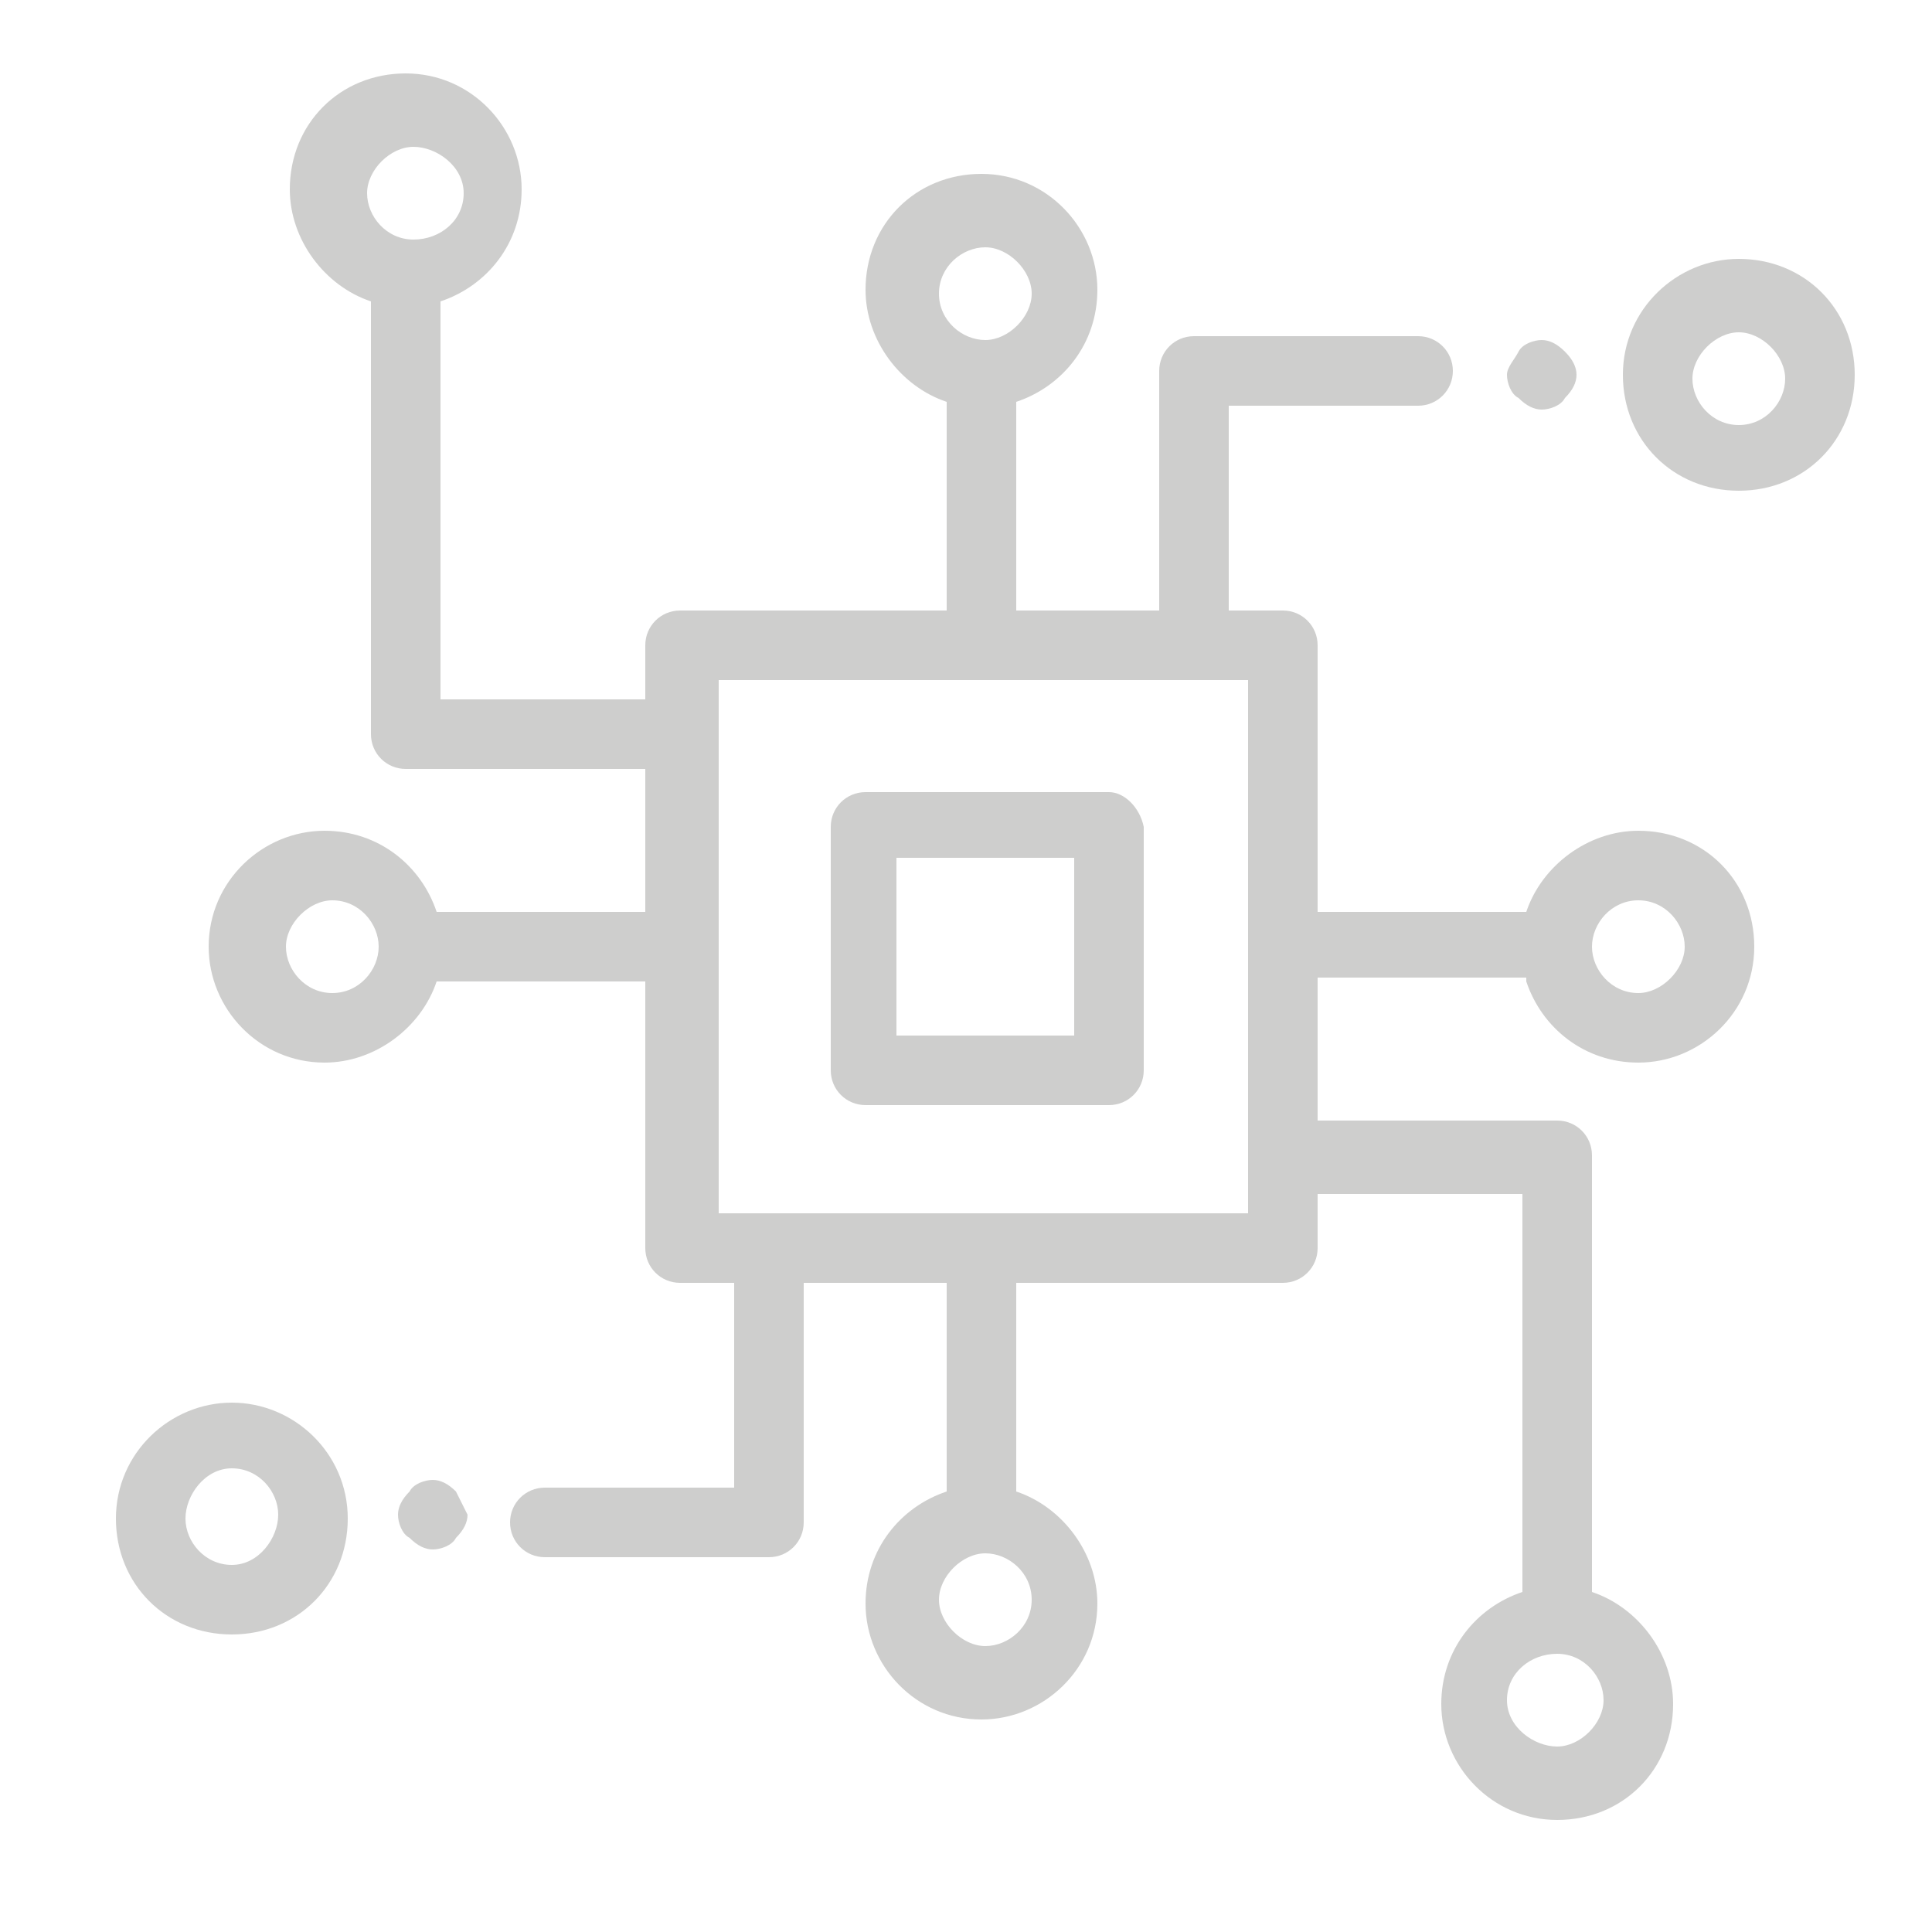 <?xml version="1.0" encoding="utf-8"?>
<!-- Generator: Adobe Illustrator 27.4.1, SVG Export Plug-In . SVG Version: 6.00 Build 0)  -->
<svg version="1.1" xmlns="http://www.w3.org/2000/svg" xmlns:xlink="http://www.w3.org/1999/xlink" x="0px" y="0px"
	 viewBox="0 0 50 50" style="enable-background:new 0 0 50 50;" xml:space="preserve">
<style type="text/css">
	.st0{display:none;}
	.st1{display:inline;fill:#AD9666;}
	.st2{display:inline;}
	.st3{fill:#AD9666;}
	.st4{fill-rule:evenodd;clip-rule:evenodd;fill:#AD9666;}
	.st5{display:inline;fill:#FFFFFF;}
	.st6{display:inline;fill:#F07C00;}
	.st7{display:inline;fill:#CECECD;}
	.st8{fill:#F07C00;}
	.st9{fill:#CECECD;}
</style>
<g id="TELEFONO" class="st0">
	<path class="st1" d="M43.5,35.8c-1.2-1-8.5-5.6-9.7-5.4c-0.6,0.1-1,0.6-2.2,2c-0.5,0.7-1.1,1.3-1.8,1.9c-1.2-0.3-2.3-0.7-3.4-1.2
		c-4.2-2-7.6-5.4-9.6-9.6c-0.5-1.1-1-2.2-1.2-3.4c0.6-0.6,1.2-1.2,1.9-1.8c1.4-1.2,1.9-1.6,2-2.2c0.2-1.2-4.4-8.5-5.4-9.7
		c-0.4-0.5-0.8-0.9-1.3-0.9c-1.5,0-8.1,8.2-8.1,9.2c0,0.1,0.1,8.6,10.9,19.5c10.9,10.7,19.4,10.9,19.5,10.9c1.1,0,9.2-6.6,9.2-8.1
		C44.4,36.7,44,36.3,43.5,35.8L43.5,35.8z"/>
	<path class="st1" d="M34.5,24h2.8c0-6.2-5.1-11.3-11.3-11.3v2.8C30.7,15.5,34.5,19.3,34.5,24z"/>
	<path class="st1" d="M41.6,24h2.8c0-10.2-8.2-18.4-18.4-18.4v2.8C34.6,8.4,41.6,15.4,41.6,24z"/>
</g>
<g id="EMAIL" class="st0">
	<g class="st2">
		<g>
			<path class="st3" d="M46.6,12L33.3,25.2l13.3,13.3c0.2-0.5,0.4-1.1,0.4-1.7V13.6C47,13,46.9,12.5,46.6,12z"/>
		</g>
	</g>
	<g class="st2">
		<g>
			<path class="st3" d="M43.1,9.8H6.9c-0.6,0-1.2,0.1-1.7,0.4l17.1,17c1.5,1.5,4,1.5,5.5,0l17.1-17C44.3,9.9,43.7,9.8,43.1,9.8z"/>
		</g>
	</g>
	<g class="st2">
		<g>
			<path class="st3" d="M3.4,12C3.1,12.5,3,13,3,13.6v23.2c0,0.6,0.1,1.2,0.4,1.7l13.3-13.3L3.4,12z"/>
		</g>
	</g>
	<g class="st2">
		<g>
			<path class="st3" d="M31.4,27l-1.9,1.9c-2.5,2.5-6.6,2.5-9.1,0L18.6,27L5.2,40.3c0.5,0.2,1.1,0.4,1.7,0.4h36.3
				c0.6,0,1.2-0.1,1.7-0.4L31.4,27z"/>
		</g>
	</g>
</g>
<g id="FACEBOOK" class="st0">
	<g class="st2">
		<path id="f_1_" class="st3" d="M28,42.9V27.1h5.3l0.8-6.2H28V17c0-1.8,0.5-3,3.1-3l3.3,0V8.5c-0.6-0.1-2.5-0.2-4.8-0.2
			c-4.7,0-7.9,2.9-7.9,8.1v4.5h-5.3v6.2h5.3v15.8H28z"/>
	</g>
</g>
<g id="INSTAGRAM" class="st0">
	<g class="st2">
		<path class="st3" d="M42.5,18.3c-0.1-1.9-0.4-3.1-0.8-4.2c-0.4-1.2-1.1-2.2-2-3.1c-0.9-0.9-1.9-1.6-3.1-2
			c-1.1-0.4-2.4-0.7-4.2-0.8C30.5,8,29.9,8,25.1,8S19.8,8,18,8.1c-1.9,0.1-3.1,0.4-4.2,0.8c-1.2,0.4-2.2,1.1-3.1,2
			c-0.9,0.9-1.6,1.9-2,3.1c-0.4,1.1-0.7,2.4-0.8,4.2c-0.1,1.9-0.1,2.5-0.1,7.2s0,5.3,0.1,7.2c0.1,1.9,0.4,3.1,0.8,4.2
			c0.4,1.2,1.1,2.2,2,3.1c0.9,0.9,1.9,1.6,3.1,2c1.1,0.4,2.4,0.7,4.2,0.8c1.9,0.1,2.5,0.1,7.2,0.1s5.3,0,7.2-0.1
			c1.9-0.1,3.1-0.4,4.2-0.8c2.3-0.9,4.2-2.8,5.1-5.1c0.4-1.1,0.7-2.4,0.8-4.2c0.1-1.9,0.1-2.5,0.1-7.2S42.6,20.1,42.5,18.3z
			 M39.4,32.5c-0.1,1.7-0.4,2.6-0.6,3.2c-0.6,1.5-1.8,2.7-3.3,3.3c-0.6,0.2-1.5,0.5-3.2,0.6c-1.8,0.1-2.4,0.1-7.1,0.1
			s-5.2,0-7.1-0.1c-1.7-0.1-2.6-0.4-3.2-0.6c-0.8-0.3-1.4-0.7-2-1.3c-0.6-0.6-1-1.2-1.3-2c-0.2-0.6-0.5-1.5-0.6-3.2
			c-0.1-1.8-0.1-2.4-0.1-7.1s0-5.2,0.1-7.1c0.1-1.7,0.4-2.6,0.6-3.2c0.3-0.8,0.7-1.4,1.3-2c0.6-0.6,1.2-1,2-1.3
			c0.6-0.2,1.5-0.5,3.2-0.6c1.8-0.1,2.4-0.1,7.1-0.1c4.7,0,5.2,0,7.1,0.1c1.7,0.1,2.6,0.4,3.2,0.6c0.8,0.3,1.4,0.7,2,1.3
			c0.6,0.6,1,1.2,1.3,2c0.2,0.6,0.5,1.5,0.6,3.2c0.1,1.8,0.1,2.4,0.1,7.1S39.4,30.7,39.4,32.5z"/>
		<path class="st3" d="M25.1,16.5c-5,0-9,4-9,9s4,9,9,9c5,0,9-4,9-9S30.1,16.5,25.1,16.5z M25.1,31.3c-3.2,0-5.8-2.6-5.8-5.8
			s2.6-5.8,5.8-5.8c3.2,0,5.8,2.6,5.8,5.8S28.4,31.3,25.1,31.3z"/>
		<path class="st3" d="M36.6,16.1c0,1.2-0.9,2.1-2.1,2.1c-1.2,0-2.1-0.9-2.1-2.1c0-1.2,0.9-2.1,2.1-2.1C35.6,14,36.6,15,36.6,16.1z"
			/>
	</g>
</g>
<g id="LINKEDIN" class="st0">
	<g id="Layer_x0020_1" class="st2">
		<path class="st4" d="M8.2,43h7.2V19.8H8.2V43z M26.9,30.8c0-3.3,1.5-5.2,4.4-5.2c2.6,0,3.9,1.9,3.9,5.2V43h7.1c0,0,0-8.5,0-14.7
			s-3.5-9.2-8.4-9.2c-4.9,0-7,3.8-7,3.8v-3.1H20V43h6.9C26.9,43,26.9,34.4,26.9,30.8L26.9,30.8z M11.8,16.8c2.3,0,4.2-1.9,4.2-4.3
			c0-2.4-1.9-4.3-4.2-4.3c-2.3,0-4.2,1.9-4.2,4.3C7.5,14.9,9.4,16.8,11.8,16.8z"/>
	</g>
</g>
<g id="YOUTUBE" class="st0">
	<path class="st1" d="M46.3,13.9c-0.5-1.9-2.1-3.5-4-4c-3.5-1-17.7-1-17.7-1S10.3,9,6.8,9.9c-1.9,0.5-3.5,2.1-4,4
		c-0.9,3.5-0.9,10.9-0.9,10.9s0,7.4,0.9,10.9c0.5,1.9,2.1,3.5,4,4c3.6,1,17.7,1,17.7,1s14.2,0,17.7-0.9c1.9-0.5,3.5-2.1,4-4
		c0.9-3.5,0.9-10.9,0.9-10.9S47.2,17.5,46.3,13.9z M20,31.6V18l11.8,6.8L20,31.6z"/>
</g>
<g id="IR" class="st0">
	<path class="st1" d="M17,46c-2.1,0-3.8-1.7-3.8-3.8c0-1,0.4-2,1.1-2.7l14.3-14.3L14.3,10.9c-1.5-1.5-1.5-3.9,0-5.3s3.9-1.5,5.3,0
		l17,17c1.5,1.5,1.5,3.9,0,5.3c0,0,0,0,0,0l-17,17C18.9,45.6,18,46,17,46z"/>
</g>
<g id="IR_BLANCO" class="st0">
	<path class="st5" d="M17,46c-2.1,0-3.8-1.7-3.8-3.8c0-1,0.4-2,1.1-2.7l14.3-14.3L14.3,10.9c-1.5-1.5-1.5-3.9,0-5.3s3.9-1.5,5.3,0
		l17,17c1.5,1.5,1.5,3.9,0,5.3c0,0,0,0,0,0l-17,17C18.9,45.6,18,46,17,46z"/>
</g>
<g id="UBICACION" class="st0">
	<g class="st2">
		<g>
			<g>
				<path class="st3" d="M24.6,4.2C16.3,4.2,9.5,11,9.5,19.3c0,11.5,13.4,25.6,14,26.2c0.6,0.6,1.6,0.6,2.2,0
					c0.6-0.6,14-14.7,14-26.2C39.7,11,32.9,4.2,24.6,4.2z M24.6,26.2c-3.8,0-6.9-3.1-6.9-6.9c0-3.8,3.1-6.9,6.9-6.9s6.9,3.1,6.9,6.9
					C31.5,23.1,28.4,26.2,24.6,26.2z"/>
				<path class="st3" d="M13.6,36.9H9.1c-0.8,0-1.5,0.6-1.6,1.5C7.4,39.3,8.1,40,9,40h5.2c0.8,0,1.3-0.9,0.8-1.6
					C14.4,37.4,14.2,36.9,13.6,36.9z"/>
				<path class="st3" d="M40.1,36.9h-4.5c-0.7,0-0.8,0.5-1.5,1.5c-0.5,0.7,0,1.6,0.8,1.6h5.2c0.9,0,1.6-0.7,1.5-1.6
					C41.6,37.6,40.9,36.9,40.1,36.9z"/>
			</g>
		</g>
	</g>
</g>
<g id="IR_NARANJA" class="st0">
	<path class="st6" d="M17,46c-2.1,0-3.8-1.7-3.8-3.8c0-1,0.4-2,1.1-2.7l14.3-14.3L14.3,10.9c-1.5-1.5-1.5-3.9,0-5.3s3.9-1.5,5.3,0
		l17,17c1.5,1.5,1.5,3.9,0,5.3c0,0,0,0,0,0l-17,17C18.9,45.6,18,46,17,46z"/>
</g>
<g id="IR_GRIS" class="st0">
	<path class="st7" d="M17,46c-2.1,0-3.8-1.7-3.8-3.8c0-1,0.4-2,1.1-2.7l14.3-14.3L14.3,10.9c-1.5-1.5-1.5-3.9,0-5.3s3.9-1.5,5.3,0
		l17,17c1.5,1.5,1.5,3.9,0,5.3c0,0,0,0,0,0l-17,17C18.9,45.6,18,46,17,46z"/>
</g>
<g id="TELEFONO_BLANCO" class="st0">
	<path class="st5" d="M43.5,35.8c-1.2-1-8.5-5.6-9.7-5.4c-0.6,0.1-1,0.6-2.2,2c-0.5,0.7-1.1,1.3-1.8,1.9c-1.2-0.3-2.3-0.7-3.4-1.2
		c-4.2-2-7.6-5.4-9.6-9.6c-0.5-1.1-1-2.2-1.2-3.4c0.6-0.6,1.2-1.2,1.9-1.8c1.4-1.2,1.9-1.6,2-2.2c0.2-1.2-4.4-8.5-5.4-9.7
		c-0.4-0.5-0.8-0.9-1.3-0.9c-1.5,0-8.1,8.2-8.1,9.2c0,0.1,0.1,8.6,10.9,19.5c10.9,10.7,19.4,10.9,19.5,10.9c1.1,0,9.2-6.6,9.2-8.1
		C44.4,36.7,44,36.3,43.5,35.8L43.5,35.8z"/>
	<path class="st5" d="M34.5,24h2.8c0-6.2-5.1-11.3-11.3-11.3v2.8C30.7,15.5,34.5,19.3,34.5,24z"/>
	<path class="st5" d="M41.6,24h2.8c0-10.2-8.2-18.4-18.4-18.4v2.8C34.6,8.4,41.6,15.4,41.6,24z"/>
</g>
<g id="LEGAL" class="st0">
	<g class="st2">
		<g>
			<path class="st8" d="M47,29.1c-0.2-0.3-0.4-0.4-0.7-0.4h-0.2l-6.3-13.8h1.5c1,0,1.8-0.8,1.8-1.8s-0.8-1.8-1.8-1.8H27.1V9
				c0.9-0.6,1.6-1.7,1.6-2.9c0-1.9-1.6-3.5-3.5-3.5s-3.5,1.6-3.5,3.5c0,1.2,0.6,2.3,1.6,2.9v2.3H8.9c-1,0-1.8,0.8-1.8,1.8
				s0.8,1.8,1.8,1.8h1.5L4.1,28.7H4c-0.3,0-0.6,0.2-0.7,0.4c-0.2,0.3-0.2,0.6,0,0.9l1.1,2.2c0.4,0.9,1.3,1.4,2.3,1.4h10
				c1,0,1.8-0.5,2.3-1.4L20,30c0.1-0.3,0.1-0.6,0-0.9c-0.2-0.3-0.4-0.4-0.7-0.4h-0.2l-6.3-13.8h10.4v24.3h-4.7
				c-1.2,0-2.1,0.9-2.1,2.1v1.1h-1c-1.2,0-2.1,0.9-2.1,2.1v1.8c0,0.4,0.3,0.7,0.7,0.7h22.4c0.4,0,0.7-0.3,0.7-0.7v-1.8
				c0-1.2-0.9-2.1-2.1-2.1h-1v-1.1c0-1.2-0.9-2.1-2.1-2.1h-4.7V20.4c0-0.4-0.3-0.7-0.7-0.7s-0.7,0.3-0.7,0.7v18.9h-1.2v-25
				c0-0.4-0.3-0.7-0.7-0.7H8.9c-0.3,0-0.5-0.2-0.5-0.5s0.2-0.5,0.5-0.5h14.9c0.4,0,0.7-0.3,0.7-0.7V9.5c0,0,0,0,0.1,0c0,0,0,0,0,0
				c0,0,0.1,0,0.1,0c0,0,0,0,0,0c0,0,0.1,0,0.1,0c0,0,0,0,0.1,0c0,0,0.1,0,0.1,0c0,0,0,0,0,0c0,0,0,0,0,0c0,0,0.1,0,0.1,0
				c0,0,0,0,0.1,0c0,0,0.1,0,0.1,0c0,0,0,0,0,0c0,0,0.1,0,0.1,0c0,0,0,0,0,0c0,0,0,0,0.1,0V12c0,0.4,0.3,0.7,0.7,0.7h14.9
				c0.3,0,0.5,0.2,0.5,0.5s-0.2,0.5-0.5,0.5H26.4c-0.4,0-0.7,0.3-0.7,0.7v3.1c0,0.4,0.3,0.7,0.7,0.7s0.7-0.3,0.7-0.7v-2.4h10.4
				l-6.3,13.8H31c-0.3,0-0.6,0.2-0.7,0.4c-0.2,0.3-0.2,0.6,0,0.9l1.1,2.2c0.4,0.9,1.3,1.4,2.3,1.4h10c1,0,1.8-0.5,2.3-1.4l1.1-2.2
				C47.2,29.7,47.2,29.4,47,29.1z M31.8,40.5c0.4,0,0.8,0.4,0.8,0.8v1.1h-10c-0.4,0-0.7,0.3-0.7,0.7c0,0.4,0.3,0.7,0.7,0.7h12.3
				c0.4,0,0.8,0.4,0.8,0.8v1.1H14.6v-1.1c0-0.4,0.4-0.8,0.8-0.8h4.2c0.4,0,0.7-0.3,0.7-0.7c0-0.4-0.3-0.7-0.7-0.7h-1.8v-1.1
				c0-0.4,0.4-0.8,0.8-0.8H31.8z M17.7,31.6c-0.2,0.4-0.6,0.7-1.1,0.7h-10c-0.5,0-0.9-0.3-1.1-0.7L4.7,30h13.9L17.7,31.6z
				 M17.7,28.7H5.5l6.1-13.4L17.7,28.7z M26.1,8C26.1,8,26,8,26.1,8C26,8,26,8.1,26,8.1c0,0-0.1,0-0.1,0c0,0,0,0-0.1,0
				c0,0,0,0-0.1,0c0,0,0,0-0.1,0c0,0,0,0,0,0c0,0,0,0-0.1,0c0,0,0,0,0,0c0,0,0,0-0.1,0c0,0,0,0-0.1,0c0,0,0,0-0.1,0c0,0,0,0-0.1,0
				c0,0,0,0,0,0c0,0-0.1,0-0.1,0c0,0-0.1,0-0.1,0c0,0,0,0,0,0c0,0,0,0-0.1,0c0,0,0,0-0.1,0c0,0,0,0-0.1,0c0,0,0,0-0.1,0c0,0,0,0,0,0
				c0,0,0,0-0.1,0c0,0,0,0,0,0c0,0,0,0-0.1,0c0,0,0,0-0.1,0c0,0,0,0-0.1,0c0,0-0.1,0-0.1,0c0,0,0,0,0,0c0,0,0,0-0.1,0
				C23.4,7.7,23,6.9,23,6.1c0-1.2,1-2.2,2.2-2.2s2.2,1,2.2,2.2C27.3,6.9,26.8,7.7,26.1,8z M38.6,15.3l6.1,13.4H32.6L38.6,15.3z
				 M44.8,31.6c-0.2,0.4-0.6,0.7-1.1,0.7h-10c-0.5,0-0.9-0.3-1.1-0.7L31.7,30h13.9L44.8,31.6z"/>
		</g>
	</g>
</g>
<g id="TECNOLOGIA">
	<g>
		<g>
			<path class="st9" d="M28.7,20.5h-6.3c-0.5,0-0.9,0.4-0.9,0.9v6.3c0,0.5,0.4,0.9,0.9,0.9h6.3c0.5,0,0.9-0.4,0.9-0.9v-6.3
				C29.5,20.9,29.1,20.5,28.7,20.5z M27.8,26.8h-4.6v-4.6h4.6V26.8z"/>
		</g>
	</g>
	<g>
		<g>
			<path class="st9" d="M45,6.7c-1.6,0-3,1.3-3,3s1.3,3,3,3s3-1.3,3-3S46.7,6.7,45,6.7z M45,11c-0.7,0-1.2-0.6-1.2-1.2
				s0.6-1.2,1.2-1.2s1.2,0.6,1.2,1.2S45.7,11,45,11z"/>
		</g>
	</g>
	<g>
		<g>
			<path class="st9" d="M40.5,9.1c-0.2-0.2-0.4-0.3-0.6-0.3c-0.2,0-0.5,0.1-0.6,0.3S39,9.5,39,9.7c0,0.2,0.1,0.5,0.3,0.6
				c0.2,0.2,0.4,0.3,0.6,0.3c0.2,0,0.5-0.1,0.6-0.3c0.2-0.2,0.3-0.4,0.3-0.6S40.7,9.3,40.5,9.1z"/>
		</g>
	</g>
	<g>
		<g>
			<path class="st9" d="M39.5,25.4c0.4,1.2,1.5,2.1,2.9,2.1c1.6,0,3-1.3,3-3s-1.3-3-3-3c-1.3,0-2.5,0.9-2.9,2.1h-5.4v-6.9
				c0-0.5-0.4-0.9-0.9-0.9h-1.4v-5.3h4.9c0.5,0,0.9-0.4,0.9-0.9c0-0.5-0.4-0.9-0.9-0.9h-5.8c-0.5,0-0.9,0.4-0.9,0.9v6.2h-3.7v-5.4
				c1.2-0.4,2.1-1.5,2.1-2.9c0-1.6-1.3-3-3-3s-3,1.3-3,3c0,1.3,0.9,2.5,2.1,2.9v5.4h-6.9c-0.5,0-0.9,0.4-0.9,0.9v1.4h-5.3V7.8
				c1.2-0.4,2.1-1.5,2.1-2.9c0-1.6-1.3-3-3-3s-3,1.3-3,3c0,1.3,0.9,2.5,2.1,2.9v11.2c0,0.5,0.4,0.9,0.9,0.9h6.2v3.7h-5.4
				c-0.4-1.2-1.5-2.1-2.9-2.1c-1.6,0-3,1.3-3,3c0,1.6,1.3,3,3,3c1.3,0,2.5-0.9,2.9-2.1h5.4v6.9c0,0.5,0.4,0.9,0.9,0.9h1.4v5.3h-4.9
				c-0.5,0-0.9,0.4-0.9,0.9s0.4,0.9,0.9,0.9h5.8c0.5,0,0.9-0.4,0.9-0.9v-6.2h3.7v5.4c-1.2,0.4-2.1,1.5-2.1,2.9c0,1.6,1.3,3,3,3
				c1.6,0,3-1.3,3-3c0-1.3-0.9-2.5-2.1-2.9v-5.4h6.9c0.5,0,0.9-0.4,0.9-0.9v-1.4h5.3v10.3c-1.2,0.4-2.1,1.5-2.1,2.9c0,1.6,1.3,3,3,3
				s3-1.3,3-3c0-1.3-0.9-2.5-2.1-2.9V29.9c0-0.5-0.4-0.9-0.9-0.9h-6.2v-3.7H39.5z M42.4,23.3c0.7,0,1.2,0.6,1.2,1.2
				s-0.6,1.2-1.2,1.2c-0.7,0-1.2-0.6-1.2-1.2S41.7,23.3,42.4,23.3z M10.7,6.2c-0.7,0-1.2-0.6-1.2-1.2s0.6-1.2,1.2-1.2S12,4.3,12,5
				S11.4,6.2,10.7,6.2z M8.6,25.7c-0.7,0-1.2-0.6-1.2-1.2s0.6-1.2,1.2-1.2c0.7,0,1.2,0.6,1.2,1.2S9.3,25.7,8.6,25.7z M24.3,7.6
				c0-0.7,0.6-1.2,1.2-1.2s1.2,0.6,1.2,1.2s-0.6,1.2-1.2,1.2S24.3,8.3,24.3,7.6z M26.7,41.4c0,0.7-0.6,1.2-1.2,1.2s-1.2-0.6-1.2-1.2
				s0.6-1.2,1.2-1.2S26.7,40.7,26.7,41.4z M32.4,31.4H18.6V17.6h13.7V31.4z M40.3,42.8c0.7,0,1.2,0.6,1.2,1.2s-0.6,1.2-1.2,1.2
				S39,44.7,39,44S39.6,42.8,40.3,42.8z"/>
		</g>
	</g>
	<g>
		<g>
			<path class="st9" d="M6,36.3c-1.6,0-3,1.3-3,3s1.3,3,3,3s3-1.3,3-3S7.6,36.3,6,36.3z M6,40.5c-0.7,0-1.2-0.6-1.2-1.2S5.3,38,6,38
				s1.2,0.6,1.2,1.2S6.7,40.5,6,40.5z"/>
		</g>
	</g>
	<g>
		<g>
			<path class="st9" d="M11.8,38.6c-0.2-0.2-0.4-0.3-0.6-0.3s-0.5,0.1-0.6,0.3c-0.2,0.2-0.3,0.4-0.3,0.6c0,0.2,0.1,0.5,0.3,0.6
				c0.2,0.2,0.4,0.3,0.6,0.3s0.5-0.1,0.6-0.3c0.2-0.2,0.3-0.4,0.3-0.6C12,39,11.9,38.8,11.8,38.6z"/>
		</g>
	</g>
</g>
<g id="CONTABILIDAD" class="st0">
	<g class="st2">
		<g>
			<path class="st9" d="M42,16.7h-3.2v-6.4c0-1.1-0.4-2.1-1.1-2.9l-2.1-2.2c-1.8-1.8-2-2.4-3.1-2.9C32,2.2,31.3,2,30.7,2H15.3
				c-2.3,0-4.1,1.9-4.1,4.1v22.3h-0.9C9,28.4,8,29.5,8,30.8c0,0.7,0.3,1.2,0.7,1.7c-0.4,0.4-0.7,1-0.7,1.7c0,0.2,0,0.4,0,0.5
				c-5.2,0.5-7.2,6.9-3.5,10.4c1.1,1.1,2.7,1.6,4.3,1.6c0.5,0,11.8,0,11.8,0c1.3,0,2.4-1.1,2.4-2.4c0-0.7-0.3-1.2-0.7-1.7
				c0.4-0.4,0.7-1,0.7-1.6h0.9v0.5c0,3,2.5,5.5,5.5,5.5H42c3,0,5.5-2.5,5.5-5.5V22.2C47.5,19.2,45,16.7,42,16.7z M36.4,8.2
				C36.4,8.2,36.4,8.2,36.4,8.2C36.4,8.2,36.4,8.2,36.4,8.2C36.4,8.2,36.4,8.2,36.4,8.2L36.4,8.2C36.4,8.2,36.4,8.2,36.4,8.2
				C36.4,8.2,36.4,8.2,36.4,8.2C36.4,8.2,36.4,8.2,36.4,8.2C36.4,8.2,36.4,8.2,36.4,8.2C36.4,8.2,36.4,8.2,36.4,8.2l-3.5,0V4.5
				C35.6,7.4,36.3,8.1,36.4,8.2z M10.3,29.9h10.3c0.5,0,1,0.4,1,1c0,0.5-0.4,1-1,1H10.3c-0.5,0-1-0.4-1-1
				C9.4,30.3,9.8,29.9,10.3,29.9z M10.3,33.2h10.3c0.5,0,1,0.4,1,1c0,0.5-0.4,1-1,1h-7.1c-0.3-0.1-0.6-0.2-0.9-0.3
				c-0.5-0.1-0.9-0.2-1.4-0.2c-0.1,0-0.3,0-0.4,0H9.5c-0.1-0.1-0.1-0.3-0.1-0.4C9.4,33.6,9.8,33.2,10.3,33.2z M21.6,37.5
				c0,0.5-0.4,1-1,1h-4c-0.3-0.7-0.7-1.4-1.2-1.9h5.2C21.2,36.6,21.6,37,21.6,37.5z M6.9,36.3c-0.4,0.4-0.8,0.9-1.1,1.4H5
				C5.5,37,6.2,36.6,6.9,36.3z M4.2,39h1c0,0.1-0.1,0.5-0.2,1.1H4C4,39.7,4.1,39.4,4.2,39z M4.3,42.5c-0.2-0.4-0.3-0.7-0.3-1.1h1.1
				c0.2,1.1,0.2,0.9,0.3,1.1H4.3z M5.2,43.9c0.4,0,0.7,0,0.7,0c0.3,0.4,0.6,0.8,1,1.2C6.3,44.7,5.7,44.4,5.2,43.9z M11.2,45.3
				c-2.6,0.1-4.8-1.9-4.9-4.5c-0.2-4.1,4.8-6.5,7.9-3.7C17.3,40,15.4,45.1,11.2,45.3z M20.6,45.2h-5.7c0.6-0.5,1.2-1.2,1.5-1.9h4.2
				c0.5,0,1,0.4,1,1C21.6,44.8,21.2,45.2,20.6,45.2z M21.6,41c-0.1,0.5-0.5,0.9-1,0.9h-3.7c0.1-0.6,0.2-1.3,0.1-1.9h3.6
				C21.2,39.9,21.7,40.5,21.6,41z M23.9,39.6h-1.3c-0.1-0.1-0.2-0.3-0.3-0.4c0.9-0.9,0.9-2.4,0-3.4c0.4-0.4,0.7-1,0.7-1.7
				s-0.3-1.2-0.7-1.7c1.5-1.5,0.4-4.1-1.7-4.1h-8V6.1c0-1.5,1.2-2.7,2.7-2.7h16.1V9c0,0.4,0.3,0.7,0.7,0.7h5.1
				c0.1,0.6,0.1,0.4,0.1,7.1h-7.9c-3,0-5.5,2.5-5.5,5.5L23.9,39.6L23.9,39.6z M46.2,41.5c0,2.3-1.9,4.2-4.2,4.2H29.4
				c-2.3,0-4.2-1.9-4.2-4.2V22.2c0-2.3,1.9-4.2,4.2-4.2H42c2.3,0,4.2,1.9,4.2,4.2L46.2,41.5L46.2,41.5z"/>
		</g>
	</g>
	<g class="st2">
		<g>
			<path class="st9" d="M42,19.5H29.5c-1.2,0-2.2,1-2.2,2.2v2.4c0,1.2,1,2.2,2.2,2.2h2.4c0.4,0,0.7-0.3,0.7-0.7s-0.3-0.7-0.7-0.7
				h-2.4c-0.5,0-0.9-0.4-0.9-0.9v-2.4c0-0.5,0.4-0.9,0.9-0.9H42c0.5,0,0.9,0.4,0.9,0.9v2.4c0,0.5-0.4,0.9-0.9,0.9h-7.2
				c-0.4,0-0.7,0.3-0.7,0.7s0.3,0.7,0.7,0.7H42c1.2,0,2.2-1,2.2-2.2v-2.4C44.2,20.5,43.2,19.5,42,19.5z"/>
		</g>
	</g>
	<g class="st2">
		<g>
			<path class="st9" d="M30.9,33.5h-2.3c-0.8,0-1.4,0.6-1.4,1.4v2.3c0,0.8,0.6,1.4,1.4,1.4h2.3c0.8,0,1.4-0.6,1.4-1.4v-2.3
				C32.3,34.1,31.6,33.5,30.9,33.5z M30.9,37.2C30.9,37.2,30.9,37.2,30.9,37.2l-2.3,0.1c0,0-0.1,0-0.1-0.1v-2.3c0,0,0-0.1,0.1-0.1
				h2.3c0,0,0.1,0,0.1,0.1V37.2z"/>
		</g>
	</g>
	<g class="st2">
		<g>
			<path class="st9" d="M42.9,27.6h-2.3c-0.8,0-1.4,0.6-1.4,1.4v2.3c0,0.8,0.6,1.4,1.4,1.4h2.3c0.8,0,1.4-0.6,1.4-1.4V29
				C44.2,28.2,43.6,27.6,42.9,27.6z M42.9,31.2C42.9,31.3,42.9,31.3,42.9,31.2l-2.3,0.1c0,0-0.1,0-0.1-0.1c0-2.2-0.1-2.3,0.1-2.3
				h2.3c0,0,0.1,0,0.1,0.1V31.2z"/>
		</g>
	</g>
	<g class="st2">
		<g>
			<path class="st9" d="M30.9,27.6h-2.3c-0.8,0-1.4,0.6-1.4,1.4v2.3c0,0.8,0.6,1.4,1.4,1.4h2.3c0.8,0,1.4-0.6,1.4-1.4V29
				C32.3,28.2,31.6,27.6,30.9,27.6z M30.9,31.2C30.9,31.3,30.9,31.3,30.9,31.2l-2.3,0.1c0,0-0.1,0-0.1-0.1V29c0,0,0-0.1,0.1-0.1h2.3
				c0,0,0.1,0,0.1,0.1V31.2z"/>
		</g>
	</g>
	<g class="st2">
		<g>
			<path class="st9" d="M31.9,39.6c-0.3-0.3-0.6-0.5-1-0.5h-2.3c-0.4,0-0.8,0.2-1,0.5c-0.5,0.5-0.3,1.1-0.3,1.4v1.8
				c0,0.8,0.6,1.4,1.4,1.4h2.3c0.8,0,1.4-0.6,1.4-1.4V41C32.2,40.7,32.4,40.1,31.9,39.6z M30.9,42.8c-2.2,0-2.3,0.1-2.3-0.1
				c0-2.4,0-2.3,0.1-2.3h2.3c0.1,0,0,0.2,0.1,0.6C30.9,41,31,42.8,30.9,42.8z"/>
		</g>
	</g>
	<g class="st2">
		<g>
			<path class="st9" d="M42.5,33.5h-1.6c-1,0-1.7,0.8-1.7,1.7v7c0,1,0.9,1.9,1.9,1.9h1.2c1,0,1.9-0.9,1.9-1.9v-7
				C44.2,34.3,43.5,33.5,42.5,33.5z M42.4,42.8h-1.2c-0.3,0-0.6-0.3-0.6-0.6v-7c0-0.2,0.2-0.4,0.4-0.4h1.6c0.2,0,0.4,0.2,0.4,0.4v7
				l0,0C42.9,42.6,42.7,42.8,42.4,42.8z"/>
		</g>
	</g>
	<g class="st2">
		<g>
			<path class="st9" d="M19.7,21.3c-0.8-0.3-1.4-0.5-1.4-1.3c0-0.7,0.5-1,1.3-1c0.9,0,1.2,0.4,1.5,0.4c0.4,0,0.6-0.4,0.6-0.7
				c0-0.6-0.9-0.8-1.7-0.9v-0.5c0-0.3-0.3-0.6-0.6-0.6c-0.3,0-0.6,0.3-0.6,0.6v0.6c-1.1,0.3-1.7,1-1.7,2.1c0,1.5,1.1,2,2,2.3
				c0.9,0.3,1.6,0.6,1.6,1.6c0,0.8-0.5,1.3-1.4,1.3c-1.4,0-1.4-0.9-1.9-0.9c-0.3,0-0.6,0.4-0.6,0.7c0,0.5,0.8,1.2,1.9,1.4v0.5
				c0,0.3,0.3,0.6,0.6,0.6s0.6-0.3,0.6-0.6v-0.5c1.2-0.2,1.9-1.1,1.9-2.5C21.9,22.1,20.7,21.6,19.7,21.3z"/>
		</g>
	</g>
	<g class="st2">
		<g>
			<path class="st9" d="M37.8,39.5c-0.2-0.2-0.6-0.4-1-0.4h-2.3c-0.4,0-0.8,0.2-1,0.5c-0.5,0.5-0.3,1.1-0.3,1.4v1.8
				c0,0.8,0.6,1.4,1.4,1.4h2.3c0.8,0,1.4-0.6,1.4-1.4v-2.3C38.2,40.1,38.1,39.8,37.8,39.5z M36.8,42.8c-2.2,0-2.3,0.1-2.3-0.1v-2.3
				c0,0,0-0.1,0.1-0.1h2.3c0,0,0.1,0,0.1,0.1C36.9,42.8,37,42.8,36.8,42.8z"/>
		</g>
	</g>
	<g class="st2">
		<g>
			<path class="st9" d="M36.8,27.6h-2.3c-0.8,0-1.4,0.6-1.4,1.4v2.3c0,0.8,0.6,1.4,1.4,1.4h2.3c0.2,0,0.3,0,0.5-0.1
				c0.5-0.2,0.9-0.7,0.9-1.3V29C38.2,28.2,37.6,27.6,36.8,27.6z M36.8,31.3h-2.3c0,0-0.1,0-0.1-0.1V29c0-0.1,0.1,0,2.3-0.1
				c0,0,0.1,0,0.1,0.1L36.8,31.3L36.8,31.3C36.9,31.3,36.9,31.3,36.8,31.3z"/>
		</g>
	</g>
	<g class="st2">
		<g>
			<path class="st9" d="M37.3,33.6c-0.2-0.1-0.3-0.1-0.5-0.1h-2.3c-0.8,0-1.4,0.6-1.4,1.4v2.3c0,0.8,0.6,1.4,1.4,1.4h2.3
				c0.8,0,1.4-0.6,1.4-1.4v-2.3C38.2,34.3,37.9,33.8,37.3,33.6z M36.9,37.2C36.9,37.2,36.9,37.2,36.9,37.2l-2.3,0.1
				c0,0-0.1,0-0.1-0.1v-2.3c0,0,0-0.1,0.1-0.1h2.3c0,0,0.1,0,0.1,0.1V37.2z"/>
		</g>
	</g>
	<g class="st2">
		<g>
			<path class="st9" d="M33,11.1h-1.7c-0.4,0-0.7,0.3-0.7,0.7c0,0.4,0.3,0.7,0.7,0.7H33c0.4,0,0.7-0.3,0.7-0.7
				C33.7,11.4,33.4,11.1,33,11.1z"/>
		</g>
	</g>
	<g class="st2">
		<g>
			<path class="st9" d="M28.7,11.1H16.9c-0.4,0-0.7,0.3-0.7,0.7c0,0.4,0.3,0.7,0.7,0.7h11.8c0.4,0,0.7-0.3,0.7-0.7
				C29.4,11.4,29.1,11.1,28.7,11.1z"/>
		</g>
	</g>
	<g class="st2">
		<g>
			<path class="st9" d="M19.1,14.3h-2.1c-0.4,0-0.7,0.3-0.7,0.7c0,0.4,0.3,0.7,0.7,0.7h2.1c0.4,0,0.7-0.3,0.7-0.7
				C19.7,14.6,19.4,14.3,19.1,14.3z"/>
		</g>
	</g>
	<g class="st2">
		<g>
			<path class="st9" d="M33,14.3H21.7c-0.4,0-0.7,0.3-0.7,0.7c0,0.4,0.3,0.7,0.7,0.7H33c0.4,0,0.7-0.3,0.7-0.7
				C33.7,14.6,33.4,14.3,33,14.3z"/>
		</g>
	</g>
	<g class="st2">
		<g>
			<path class="st9" d="M10.7,39.4c0-0.2,0.1-0.2,0.1-0.2c0.2-0.1,0.6-0.1,1,0.1c0.1,0.1,0.2,0.1,0.4,0.1c0.7,0,1.2-1.2-0.4-1.5v0
				c0-0.4-0.3-0.7-0.7-0.7s-0.7,0.3-0.7,0.7v0.1c-0.7,0.2-1,0.8-1,1.5c0,1.1,0.8,1.4,1.4,1.7c0.6,0.2,0.8,0.3,0.8,0.7
				c0,0.2-0.1,0.5-0.5,0.5c-0.7,0-0.6-0.5-1.1-0.5c-0.4,0-0.6,0.4-0.6,0.7c0,0.5,0.5,0.9,1.1,1.1v0.1c0,0.4,0.3,0.7,0.7,0.7
				s0.7-0.3,0.7-0.7v-0.1c0.7-0.2,1.1-0.9,1.1-1.7C12.9,39.7,10.7,40,10.7,39.4z"/>
		</g>
	</g>
</g>
</svg>

